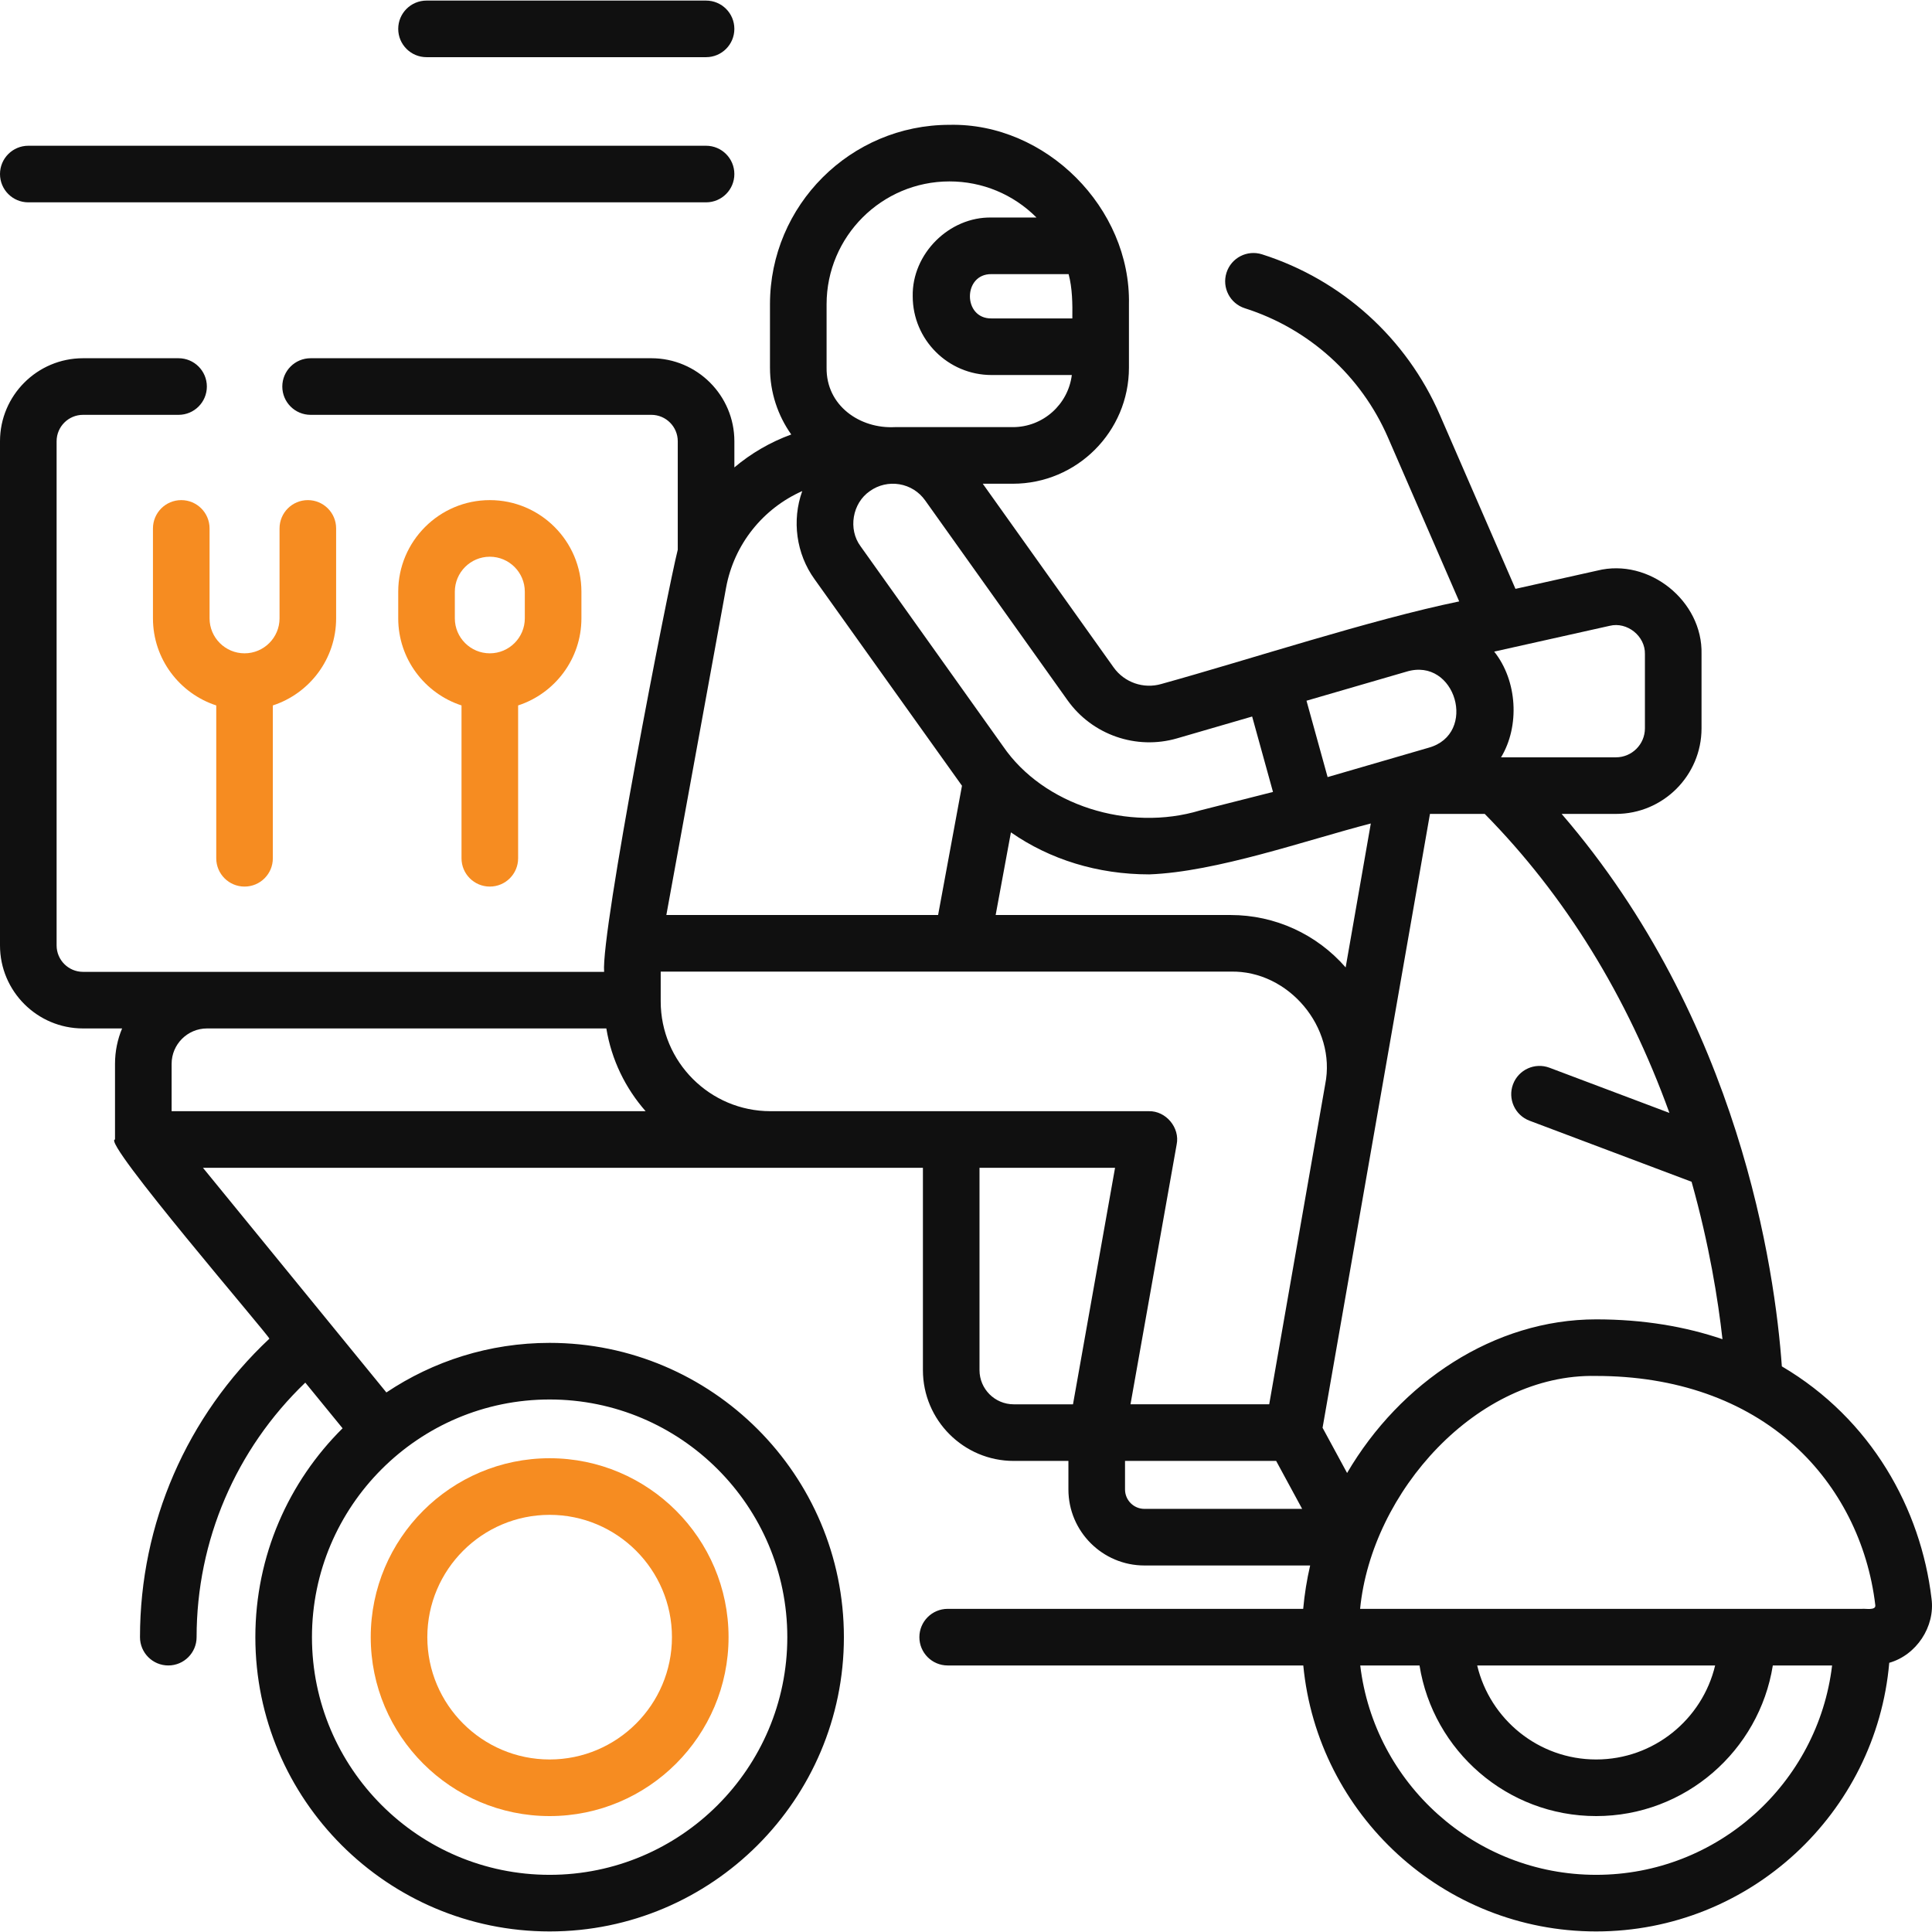 <svg width="100" height="100" viewBox="0 0 100 100" fill="none" xmlns="http://www.w3.org/2000/svg">
<g clip-path="url(#clip0_35_46)">
<path d="M99.975 82.743C99.428 78.11 96.867 73.454 92.228 70.723C91.873 65.744 90.05 52.825 80.83 42.128H83.64C86.083 42.128 88.071 40.141 88.071 37.698V33.858C88.143 31.105 85.346 28.864 82.675 29.534L78.44 30.479L74.526 21.473C72.801 17.505 69.447 14.476 65.323 13.164C64.551 12.919 63.728 13.345 63.483 14.116C63.238 14.887 63.664 15.711 64.435 15.956C67.753 17.011 70.451 19.448 71.839 22.641L75.528 31.129C70.978 32.064 64.593 34.162 60.11 35.403C59.191 35.671 58.199 35.326 57.642 34.547L50.868 25.038H52.424C55.738 25.038 58.434 22.342 58.434 19.028C58.434 18.34 58.434 16.462 58.434 15.749C58.534 10.765 54.134 6.351 49.145 6.461C44.022 6.461 39.854 10.627 39.854 15.749V19.028C39.854 20.316 40.263 21.51 40.955 22.489C39.874 22.882 38.879 23.462 38.011 24.193V22.839C38.011 20.47 36.083 18.542 33.714 18.542H16.077C15.268 18.542 14.612 19.198 14.612 20.007C14.612 20.816 15.268 21.472 16.077 21.472H33.714C34.467 21.472 35.081 22.085 35.081 22.839V28.454C34.564 30.481 31.095 48.253 31.269 50.303H4.297C3.543 50.303 2.93 49.689 2.93 48.936V22.839C2.93 22.085 3.543 21.472 4.297 21.472H9.242C10.051 21.472 10.707 20.816 10.707 20.007C10.707 19.198 10.051 18.542 9.242 18.542H4.297C1.927 18.542 0 20.47 0 22.839V48.936C0 51.305 1.927 53.232 4.297 53.232H6.32C6.084 53.797 5.953 54.415 5.953 55.064V58.98C5.204 59.01 13.885 69.079 13.944 69.289C9.672 73.297 7.246 78.853 7.246 84.739C7.246 85.548 7.902 86.204 8.711 86.204C9.52 86.204 10.176 85.548 10.176 84.739C10.176 79.736 12.211 75.008 15.802 71.564L17.732 73.928C14.946 76.689 13.217 80.516 13.217 84.739C13.217 93.138 20.05 99.971 28.449 99.971C36.847 99.971 43.68 93.138 43.68 84.739C43.68 76.34 36.847 69.507 28.449 69.507C25.325 69.507 22.419 70.454 19.999 72.073L10.505 60.445H47.77V70.917C47.77 73.508 49.878 75.617 52.469 75.617H55.301V77.094C55.301 79.264 57.066 81.029 59.235 81.029H67.813C67.643 81.763 67.522 82.513 67.453 83.274H49.052C48.243 83.274 47.587 83.93 47.587 84.739C47.587 85.548 48.243 86.204 49.052 86.204H67.458C68.197 93.918 74.713 99.971 82.617 99.971C90.568 99.971 97.112 93.845 97.787 86.066C99.191 85.669 100.171 84.193 99.975 82.743ZM40.751 84.739C40.751 91.522 35.232 97.041 28.449 97.041C21.666 97.041 16.147 91.522 16.147 84.739C16.147 77.956 21.666 72.437 28.449 72.437C35.232 72.437 40.751 77.956 40.751 84.739ZM97.066 83.087C97.102 83.374 96.533 83.249 96.376 83.274L70.399 83.274C70.989 77.219 76.462 71.085 82.616 71.219C86.733 71.219 90.283 72.466 92.882 74.825C95.199 76.928 96.685 79.862 97.066 83.087ZM88.775 86.204C88.112 88.99 85.604 91.07 82.617 91.07C79.631 91.07 77.122 88.99 76.459 86.204H88.775ZM65.694 72.686H58.514L60.904 59.236C61.081 58.369 60.347 57.493 59.462 57.515H39.88C36.747 57.515 34.198 54.966 34.198 51.833V50.291H63.696C66.695 50.218 69.182 53.179 68.593 56.12L65.694 72.686ZM69.651 50.073C68.149 48.349 65.988 47.361 63.697 47.361H51.535L52.325 43.083C54.342 44.487 56.814 45.258 59.486 45.258C62.962 45.13 67.599 43.491 70.953 42.623L69.651 50.073ZM72.798 34.765C75.345 33.989 76.507 37.995 73.943 38.703L68.717 40.222L67.624 36.269L72.798 34.765ZM83.313 32.393C84.218 32.166 85.166 32.925 85.141 33.858V37.698C85.141 38.526 84.468 39.199 83.64 39.199H77.694C78.665 37.591 78.547 35.244 77.339 33.727L83.313 32.393ZM46.554 25.066C47.095 25.157 47.567 25.453 47.885 25.9L55.257 36.248C56.537 38.04 58.818 38.831 60.928 38.216L64.811 37.087L65.89 40.991L62.122 41.946C58.42 43.068 54.01 41.687 51.916 38.625L44.544 28.277C43.886 27.393 44.115 26.039 45.026 25.418C45.472 25.099 46.021 24.977 46.554 25.066ZM55.311 14.189C55.507 14.913 55.514 15.733 55.504 16.482H51.32C49.828 16.504 49.833 14.165 51.32 14.189H55.311ZM42.784 15.749C42.784 12.243 45.637 9.39 49.145 9.39C50.842 9.39 52.44 10.052 53.642 11.252C53.644 11.255 53.646 11.257 53.648 11.259H51.321C49.126 11.214 47.198 13.143 47.242 15.335C47.242 17.583 49.072 19.411 51.321 19.411H55.477C55.288 20.929 53.992 22.108 52.424 22.108H46.31C44.509 22.198 42.757 20.998 42.784 19.028V15.749ZM37.58 30.428C37.996 28.149 39.514 26.31 41.524 25.418C40.977 26.937 41.213 28.667 42.159 29.977C42.159 29.977 49.704 40.555 49.792 40.67L48.556 47.361H34.49L37.58 30.428ZM8.883 57.516V55.064C8.883 54.054 9.705 53.232 10.716 53.232H31.384C31.651 54.858 32.374 56.33 33.418 57.516H8.883ZM50.699 70.917V60.444H57.715L55.538 72.687H52.469C51.493 72.687 50.699 71.893 50.699 70.917ZM59.235 78.099C58.681 78.099 58.231 77.648 58.231 77.094V75.616H66.053L67.399 78.099H59.235ZM68.456 73.901L74.014 42.129H76.851C81.013 46.356 84.219 51.554 86.409 57.605L80.202 55.266C79.445 54.981 78.6 55.363 78.315 56.12C78.03 56.877 78.412 57.722 79.169 58.008L87.556 61.168C88.474 64.435 88.929 67.295 89.155 69.317C87.233 68.662 85.056 68.29 82.616 68.29C77.333 68.29 72.473 71.549 69.725 76.242L68.456 73.901ZM82.617 97.041C76.33 97.041 71.133 92.299 70.406 86.204H73.474C74.178 90.617 78.009 94 82.617 94C87.225 94 91.056 90.617 91.761 86.204H94.829C94.102 92.299 88.904 97.041 82.617 97.041Z" fill="#101010"/>
<path d="M28.449 94C33.556 94 37.71 89.845 37.71 84.739C37.71 79.633 33.555 75.478 28.449 75.478C23.343 75.478 19.189 79.633 19.189 84.739C19.189 89.845 23.343 94 28.449 94ZM28.449 78.408C31.94 78.408 34.78 81.248 34.78 84.739C34.78 88.23 31.94 91.07 28.449 91.07C24.958 91.07 22.118 88.23 22.118 84.739C22.118 81.248 24.958 78.408 28.449 78.408Z" fill="#F68C21"/>
<path d="M12.658 45.889C13.467 45.889 14.122 45.234 14.122 44.425V36.513C16.022 35.894 17.398 34.108 17.398 32.005V27.351C17.398 26.541 16.743 25.886 15.934 25.886C15.124 25.886 14.469 26.541 14.469 27.351V32.005C14.469 33.004 13.656 33.816 12.658 33.816C11.659 33.816 10.847 33.004 10.847 32.005V27.351C10.847 26.541 10.191 25.886 9.382 25.886C8.573 25.886 7.917 26.541 7.917 27.351V32.005C7.917 34.108 9.294 35.894 11.193 36.513V44.425C11.193 45.234 11.848 45.889 12.658 45.889Z" fill="#F68C21"/>
<path d="M25.353 45.889C26.162 45.889 26.818 45.234 26.818 44.425V36.513C28.717 35.894 30.094 34.108 30.094 32.005V30.626C30.094 28.012 27.967 25.886 25.353 25.886C22.739 25.886 20.612 28.012 20.612 30.626V32.005C20.612 34.108 21.989 35.894 23.888 36.513V44.425C23.888 45.234 24.544 45.889 25.353 45.889ZM23.542 30.627C23.542 29.628 24.354 28.816 25.353 28.816C26.351 28.816 27.164 29.628 27.164 30.627V32.005C27.164 33.004 26.351 33.816 25.353 33.816C24.354 33.816 23.542 33.004 23.542 32.005V30.627Z" fill="#F68C21"/>
<path d="M1.465 10.473H36.546C37.355 10.473 38.01 9.818 38.01 9.009C38.01 8.2 37.355 7.544 36.546 7.544H1.465C0.656 7.544 0 8.2 0 9.009C0 9.818 0.656 10.473 1.465 10.473Z" fill="#101010"/>
<path d="M22.077 2.959H36.545C37.355 2.959 38.01 2.304 38.01 1.495C38.01 0.685 37.355 0.03 36.545 0.03H22.077C21.268 0.03 20.612 0.685 20.612 1.495C20.612 2.304 21.268 2.959 22.077 2.959Z" fill="#101010"/>
</g>
<defs>
<clipPath id="clip0_35_46">
<rect width="100" height="100" fill="white"/>
</clipPath>
</defs>
</svg>
